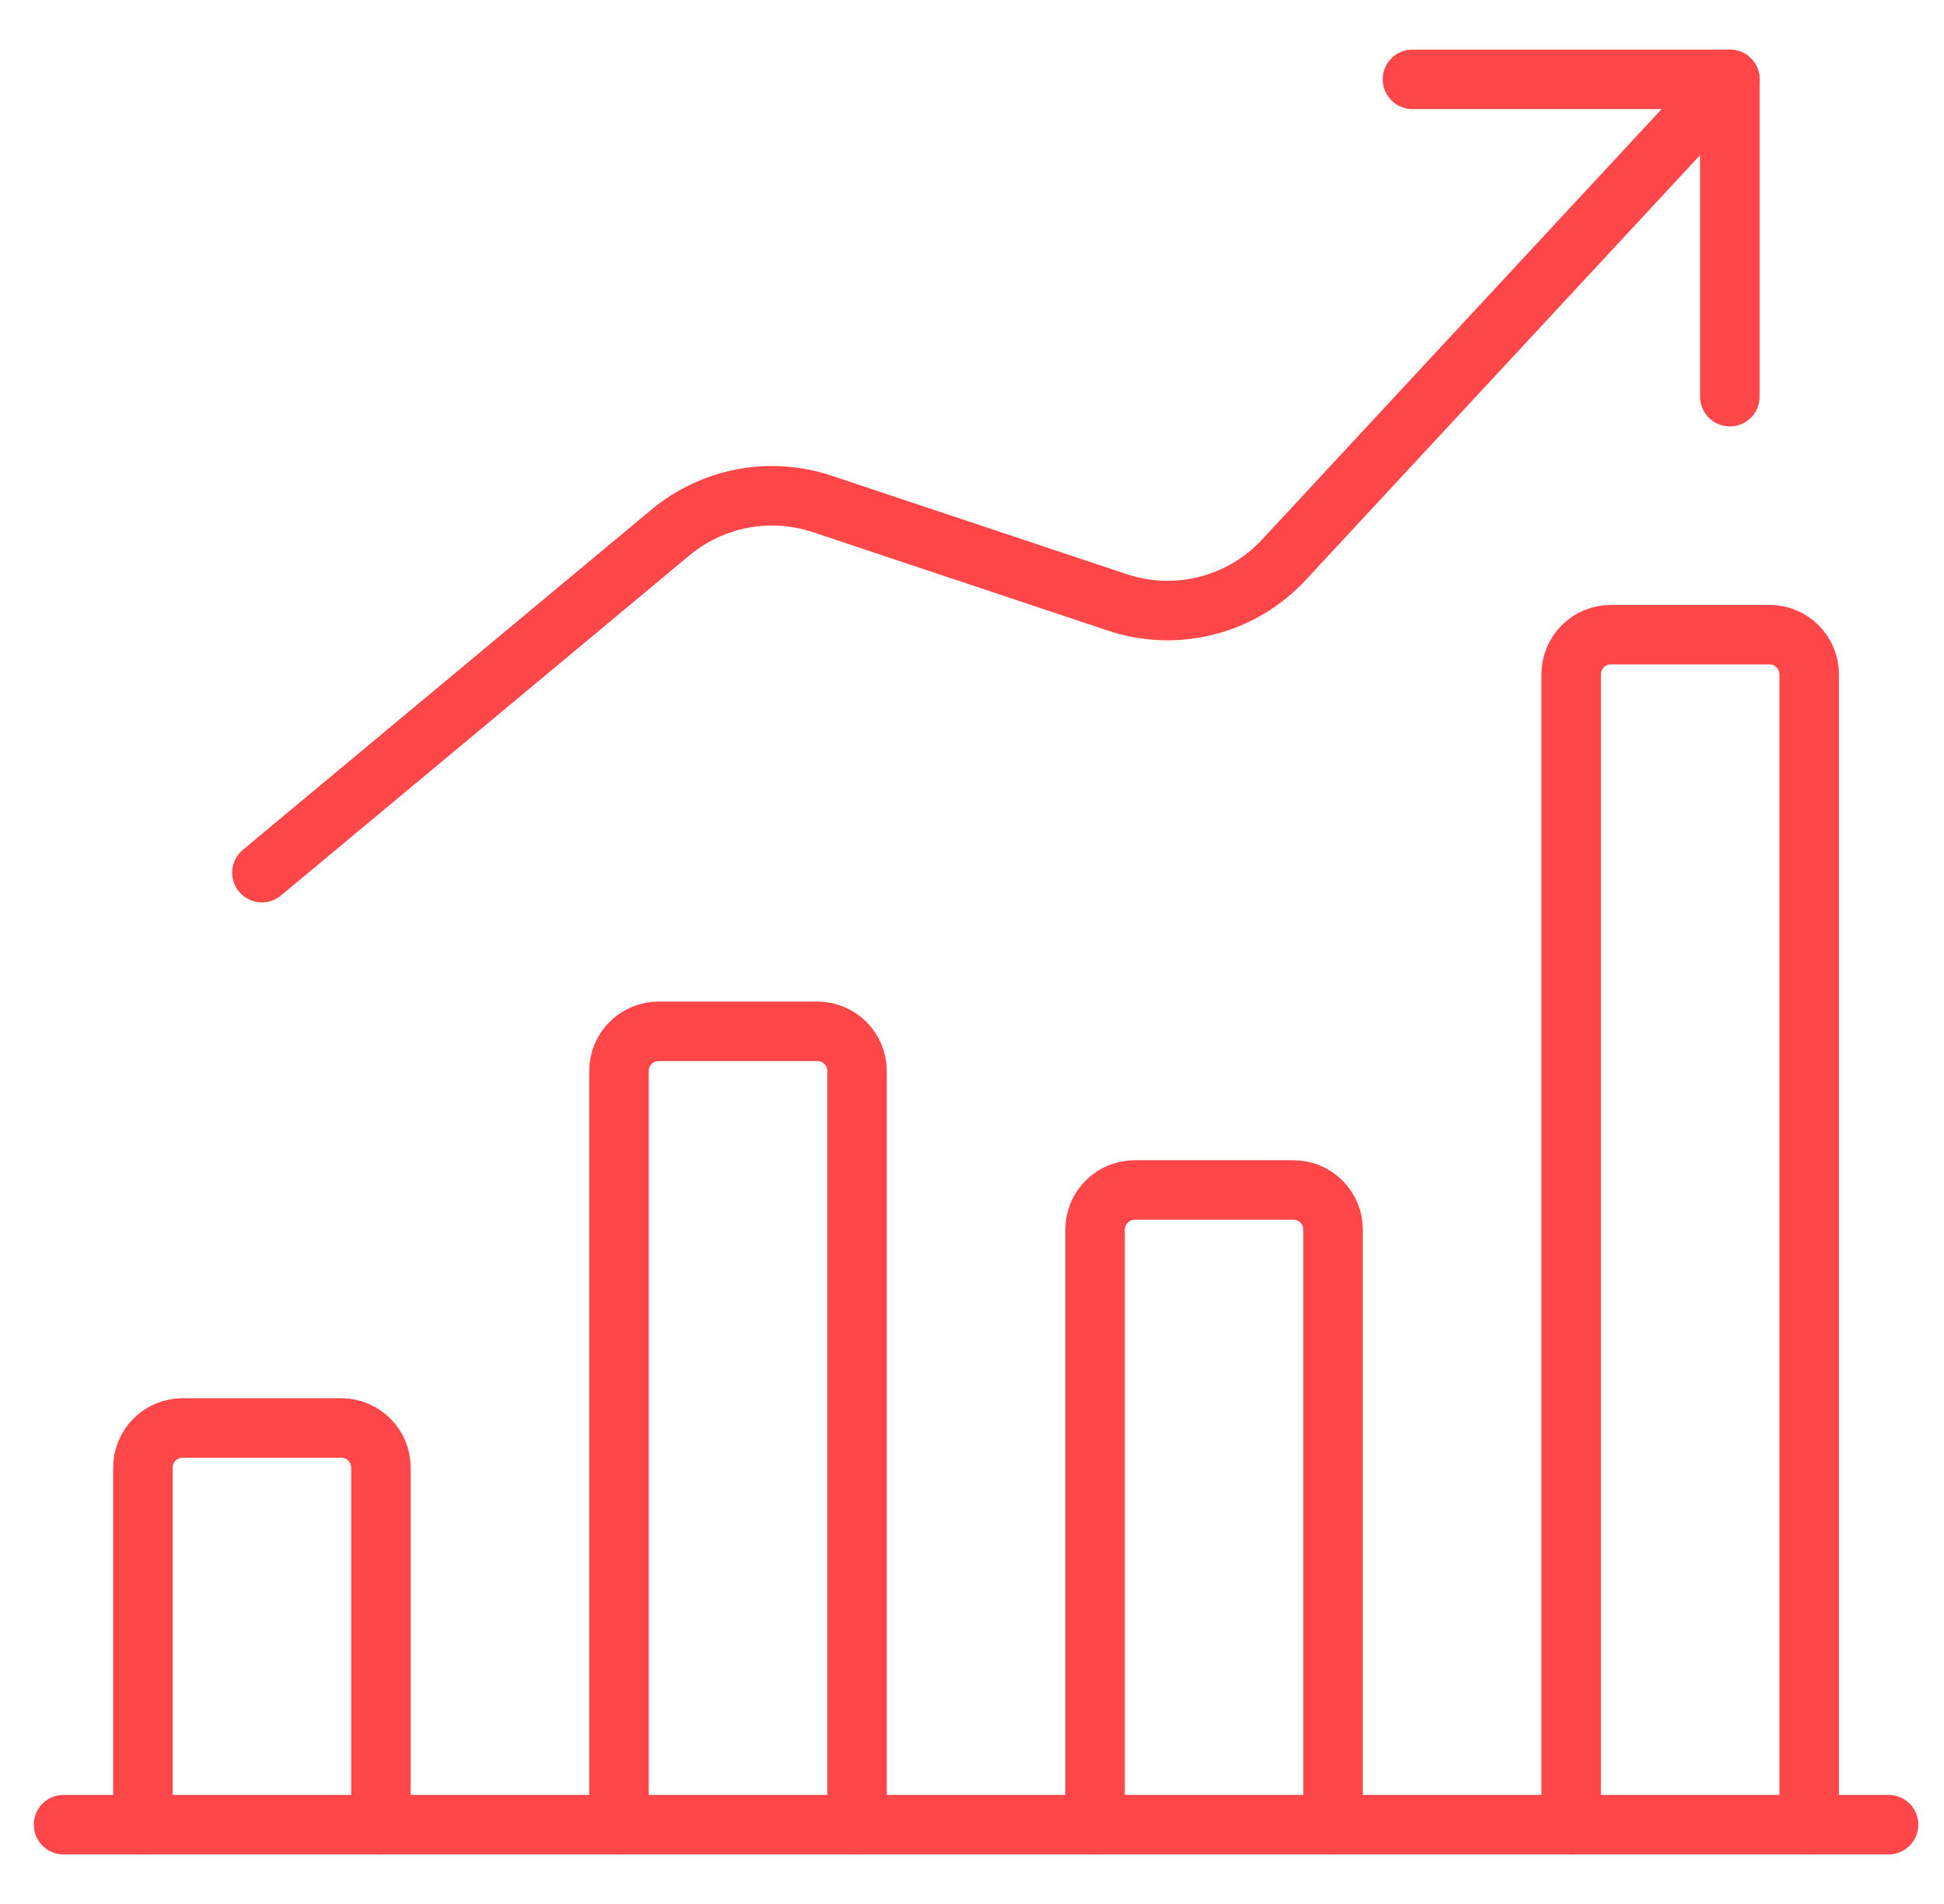 <svg width="49" height="48" viewBox="0 0 49 48" fill="none" xmlns="http://www.w3.org/2000/svg">
<path d="M1.602 46H47.602" stroke="#FF474A" stroke-width="1.5" stroke-linecap="round" stroke-linejoin="round"/>
<path d="M9.602 46V37C9.602 36.735 9.496 36.48 9.309 36.293C9.121 36.105 8.867 36 8.602 36H4.602C4.336 36 4.082 36.105 3.894 36.293C3.707 36.48 3.602 36.735 3.602 37V46" stroke="#FF474A" stroke-width="1.5" stroke-linecap="round" stroke-linejoin="round"/>
<path d="M21.602 46V27C21.602 26.735 21.496 26.48 21.309 26.293C21.121 26.105 20.867 26 20.602 26H16.602C16.336 26 16.082 26.105 15.895 26.293C15.707 26.48 15.602 26.735 15.602 27V46" stroke="#FF474A" stroke-width="1.5" stroke-linecap="round" stroke-linejoin="round"/>
<path d="M33.602 46V31C33.602 30.735 33.496 30.48 33.309 30.293C33.121 30.105 32.867 30 32.602 30H28.602C28.336 30 28.082 30.105 27.895 30.293C27.707 30.48 27.602 30.735 27.602 31V46" stroke="#FF474A" stroke-width="1.5" stroke-linecap="round" stroke-linejoin="round"/>
<path d="M45.602 46V17C45.602 16.735 45.496 16.48 45.309 16.293C45.121 16.105 44.867 16 44.602 16H40.602C40.336 16 40.082 16.105 39.895 16.293C39.707 16.48 39.602 16.735 39.602 17V46" stroke="#FF474A" stroke-width="1.5" stroke-linecap="round" stroke-linejoin="round"/>
<path d="M43.602 2L32.362 14.112C31.839 14.676 31.165 15.077 30.42 15.267C29.675 15.458 28.891 15.43 28.162 15.186L20.724 12.704C20.077 12.489 19.386 12.442 18.717 12.568C18.047 12.694 17.421 12.99 16.898 13.426L6.602 22" stroke="#FF474A" stroke-width="1.5" stroke-linecap="round" stroke-linejoin="round"/>
<path d="M35.602 2H43.602V10" stroke="#FF474A" stroke-width="1.5" stroke-linecap="round" stroke-linejoin="round"/>
</svg>
